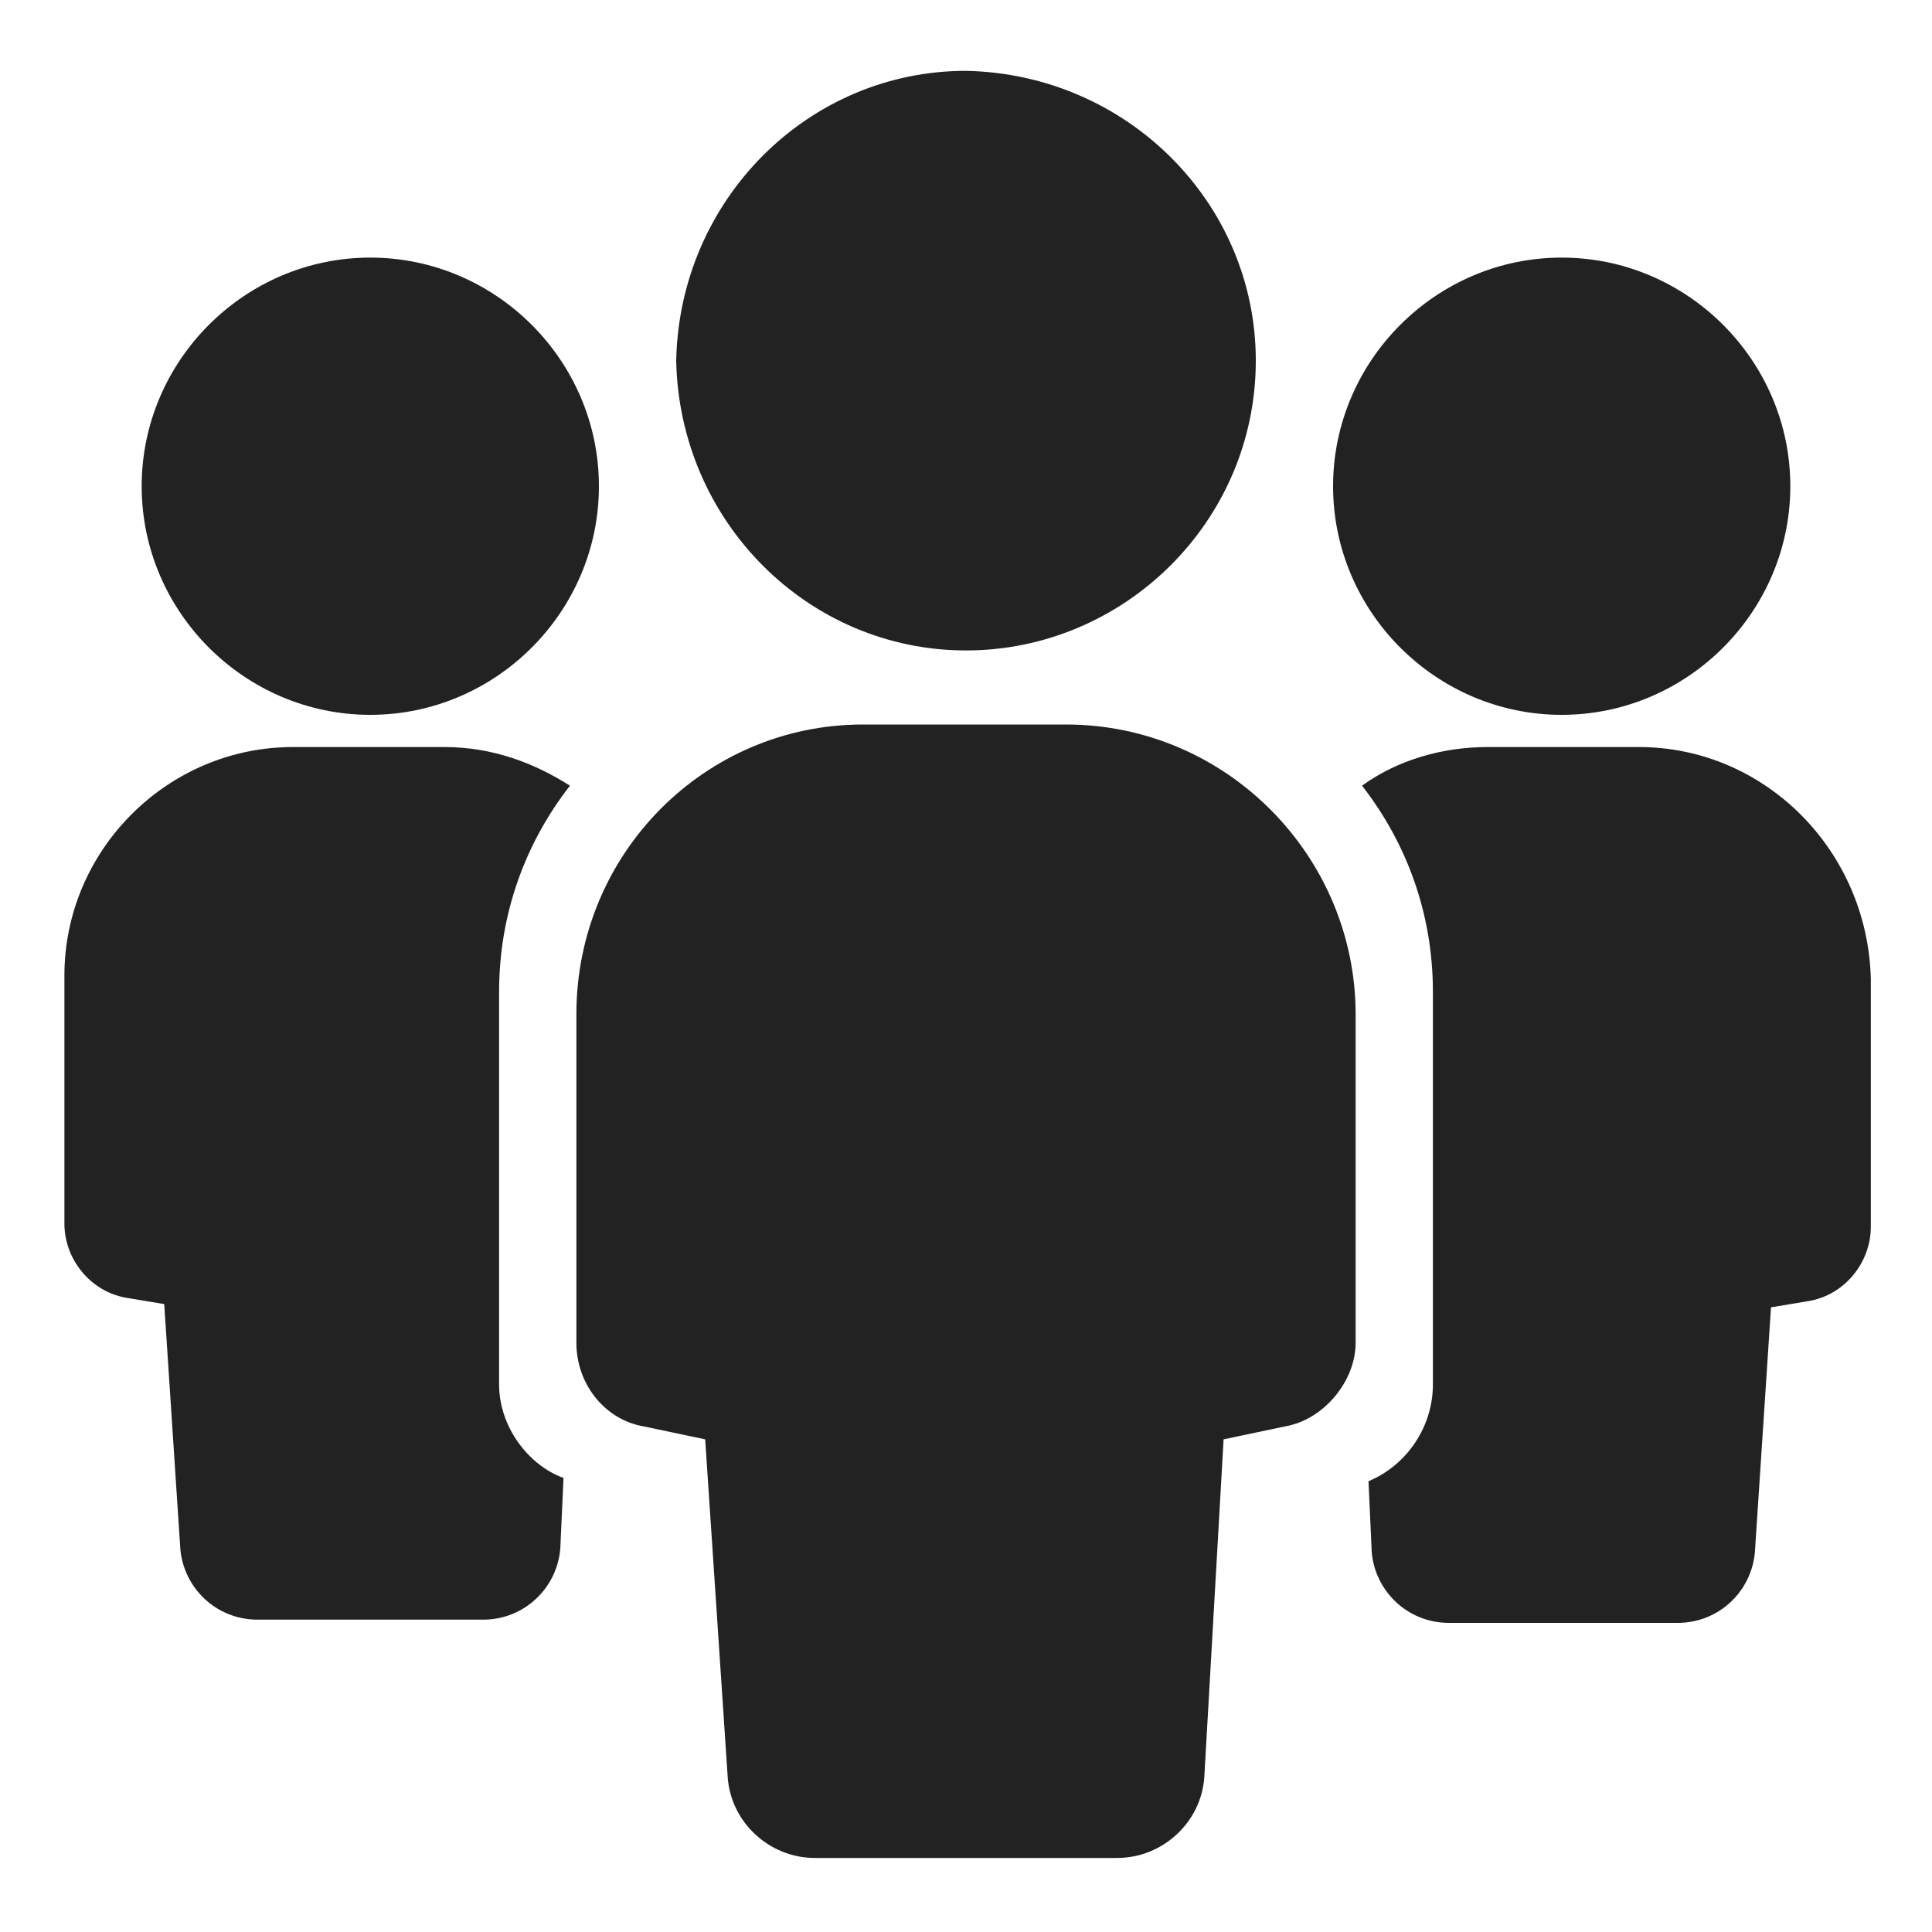 <?xml version="1.0" standalone="no"?><!DOCTYPE svg PUBLIC "-//W3C//DTD SVG 1.1//EN" "http://www.w3.org/Graphics/SVG/1.1/DTD/svg11.dtd"><svg t="1698733354335" class="icon" viewBox="0 0 1024 1024" version="1.1" xmlns="http://www.w3.org/2000/svg" p-id="79879" width="200" height="200" xmlns:xlink="http://www.w3.org/1999/xlink"><path d="M827.733 378.88c66.56 0 121.173-54.613 121.173-121.173 0-66.56-54.613-121.173-121.173-121.173-66.56 0-121.173 54.613-121.173 121.173 0 66.56 54.613 121.173 121.173 121.173zM196.267 378.88c66.56 0 121.173-54.613 121.173-121.173 0-66.56-54.613-121.173-121.173-121.173-66.56 0-121.173 54.613-121.173 121.173 0 66.56 54.613 121.173 121.173 121.173zM264.533 733.867V525.653c0-40.96 13.653-78.507 37.547-109.227-18.773-11.947-40.96-20.48-66.56-20.48H155.307c-66.56 0-121.173 54.613-121.173 121.173V648.533c0 18.773 13.653 35.84 32.427 39.253l20.48 3.413 8.533 129.707c1.707 20.48 18.773 37.547 40.96 37.547h119.467c22.187 0 39.253-17.067 40.96-37.547l1.707-37.547c-18.773-6.827-34.133-27.307-34.133-49.493zM868.693 395.947h-80.213c-23.893 0-47.787 6.827-66.56 20.48 23.893 30.72 37.547 68.267 37.547 109.227V733.867c0 22.187-13.653 42.667-34.133 51.2l1.707 37.547c1.707 20.48 18.773 37.547 40.96 37.547h121.173c22.187 0 39.253-17.067 40.96-37.547l8.533-129.707 20.48-3.413c18.773-3.413 32.427-20.48 32.427-39.253v-131.413c-1.707-68.267-56.32-122.88-122.88-122.88zM564.907 384h-107.52c-83.627 0-151.893 68.267-151.893 153.6v174.08c0 22.187 15.36 40.96 35.84 44.373l32.427 6.827 11.947 179.2c1.707 23.893 22.187 42.667 46.08 42.667h160.427c23.893 0 44.373-18.773 46.08-42.667l10.24-179.2 32.427-6.827c20.48-3.413 37.547-23.893 37.547-44.373V537.6c0-83.627-68.267-153.6-153.6-153.6zM512 344.747c83.627 0 153.6-68.267 153.6-153.6 0-83.627-68.267-151.893-153.6-153.6-83.627 0-151.893 68.267-153.6 153.6 1.707 85.333 69.973 153.6 153.6 153.6z" fill="#222222" p-id="79880"></path></svg>